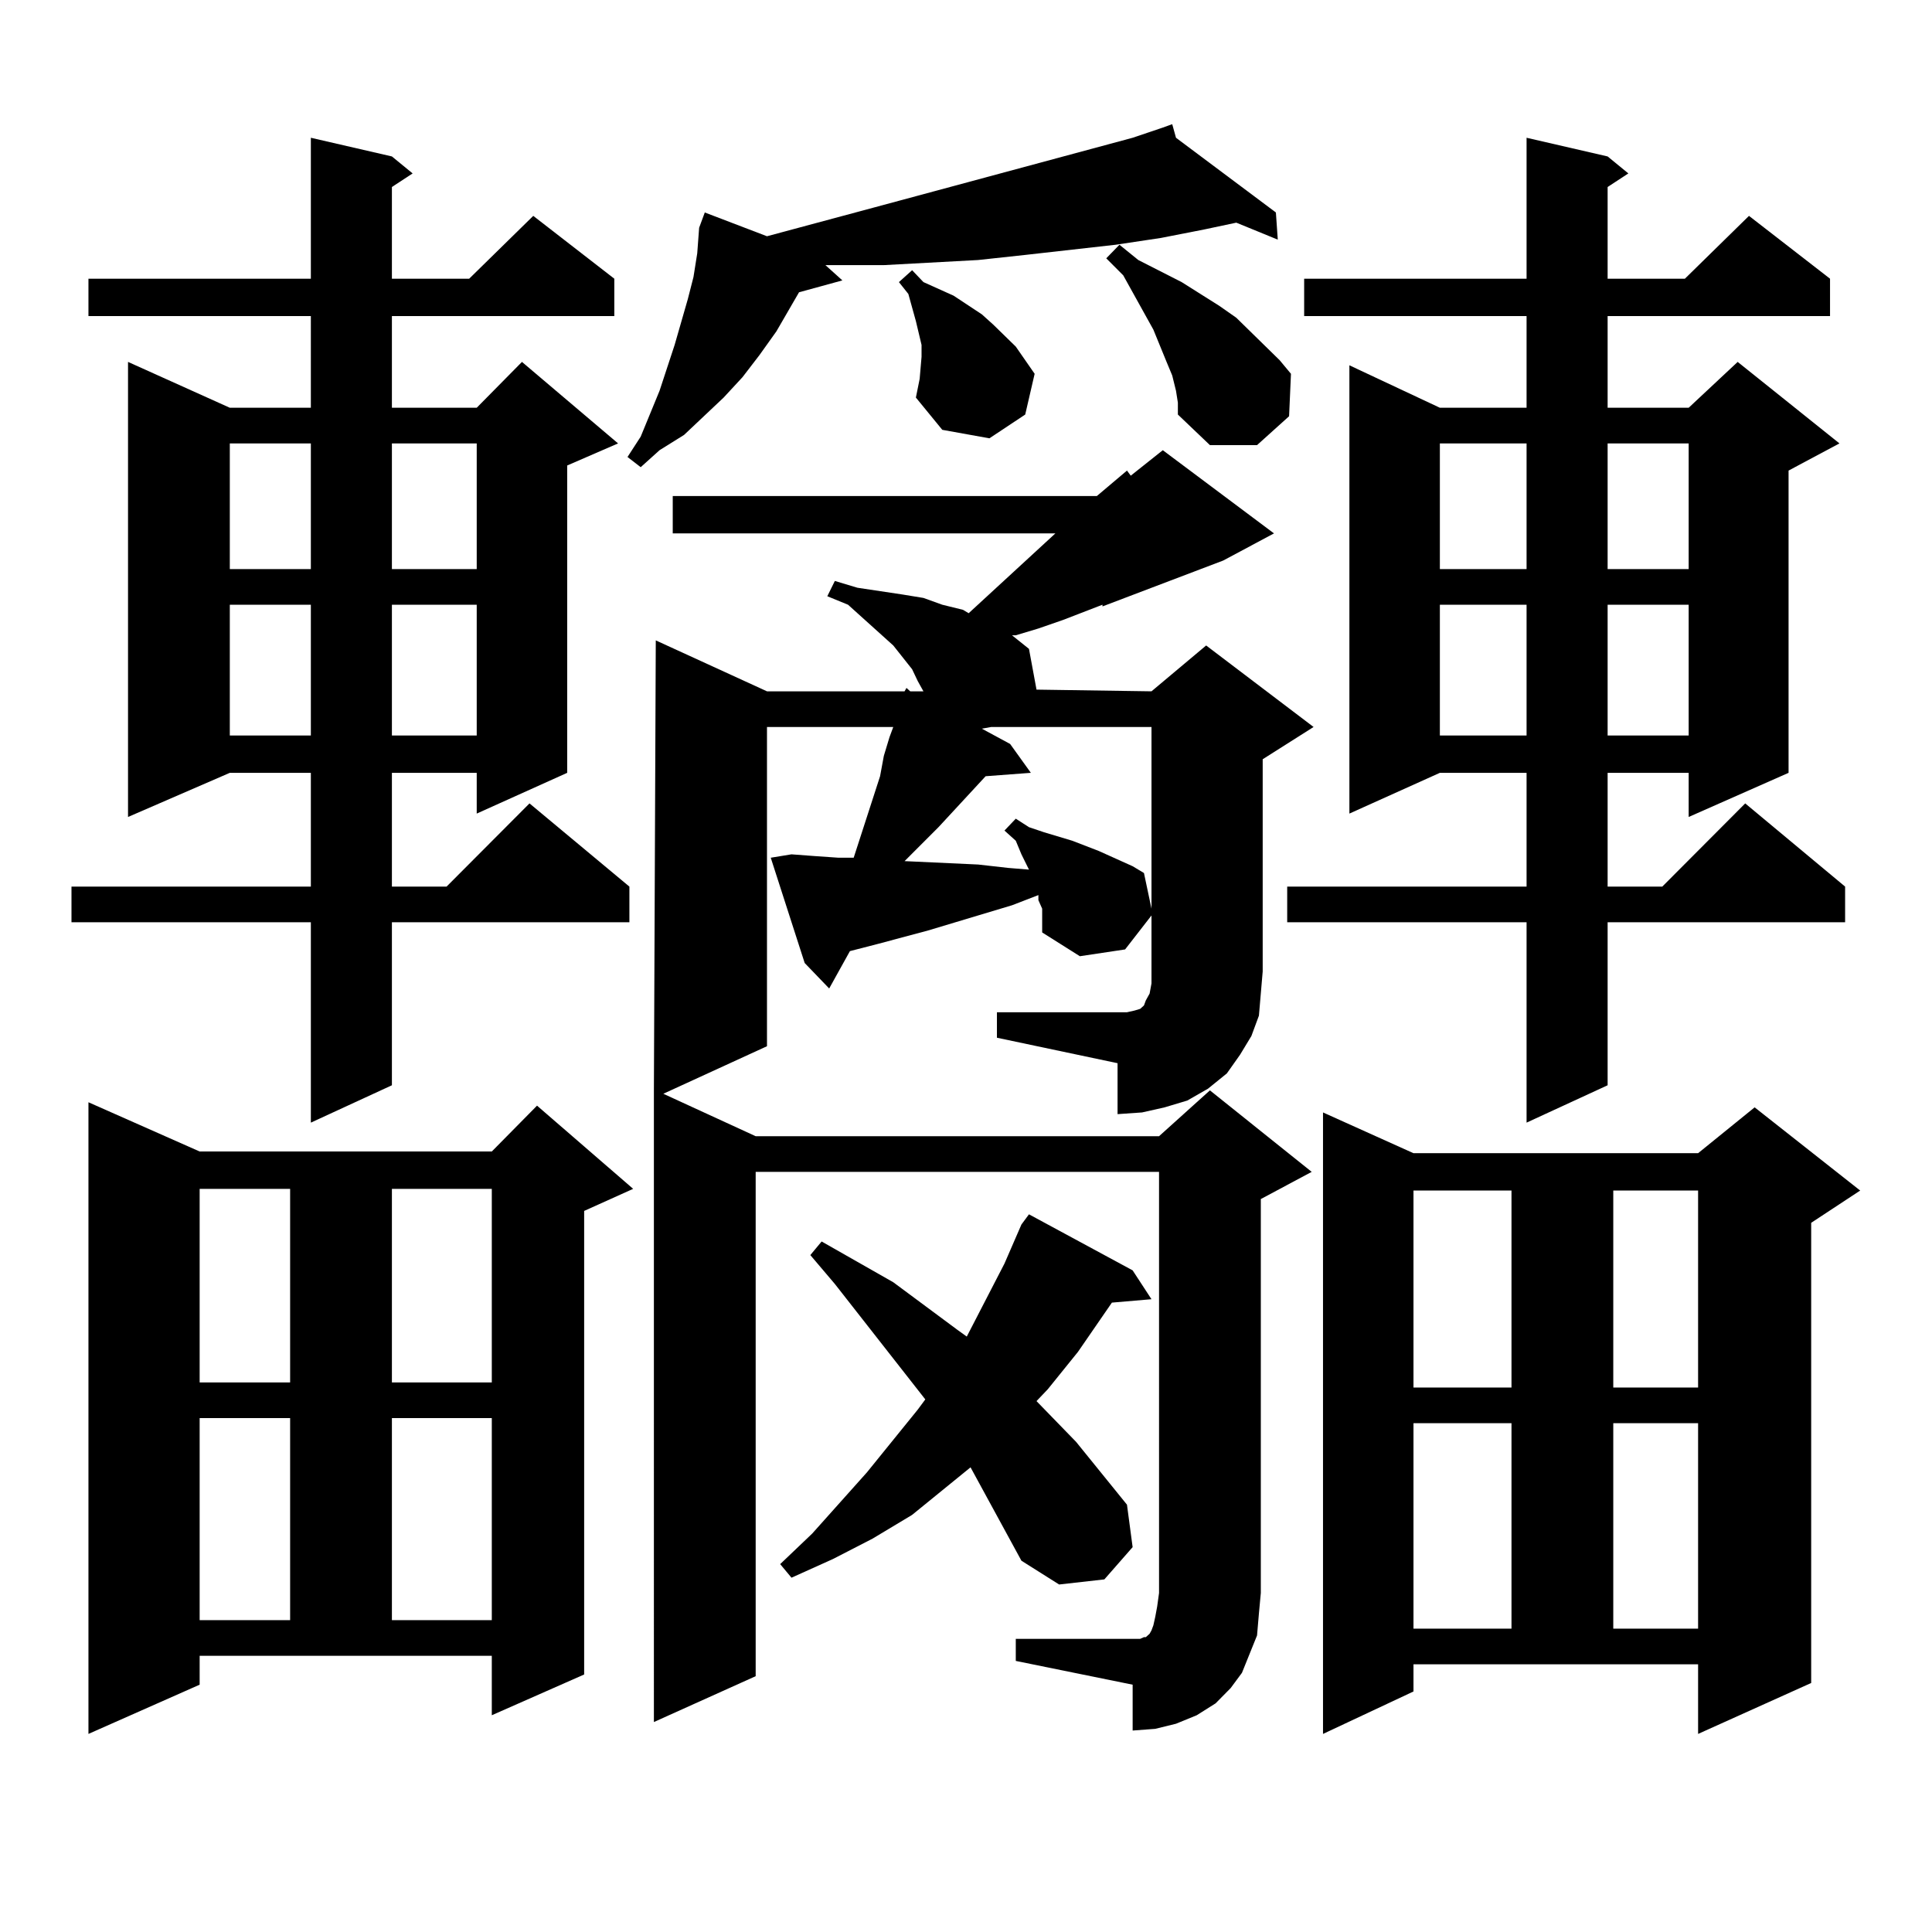 <?xml version="1.0" encoding="utf-8"?>
<!-- Generator: Adobe Illustrator 16.0.0, SVG Export Plug-In . SVG Version: 6.00 Build 0)  -->
<!DOCTYPE svg PUBLIC "-//W3C//DTD SVG 1.1//EN" "http://www.w3.org/Graphics/SVG/1.1/DTD/svg11.dtd">
<svg version="1.1" id="图层_1" xmlns="http://www.w3.org/2000/svg" xmlns:xlink="http://www.w3.org/1999/xlink" x="0px" y="0px"
	 width="1000px" height="1000px" viewBox="0 0 1000 1000" enable-background="new 0 0 1000 1000" xml:space="preserve">
<path d="M202.849,80.973l10.731,8.789l-10.731,7.031v47.461h39.999l33.17-32.52l41.95,32.52v19.336H202.849v47.461h43.901
	l23.414-23.73l49.755,42.188l-26.341,11.426v159.082l-46.828,21.094v-21.094h-43.901v58.887h28.292l42.926-43.066l51.706,43.066
	v18.457H202.849v84.375l-41.95,19.336V477.359H36.999v-18.457h123.899v-58.887h-41.95l-52.682,22.852V187.32l52.682,23.73h41.95
	V163.59H45.779v-19.336h115.119V71.305L202.849,80.973z M103.339,871.988l-57.56,25.488V570.523l57.56,25.488h151.216l23.414-23.73
	l49.755,43.066l-25.365,11.426v239.941l-47.804,21.094v-30.762H103.339V871.988z M103.339,615.348v100.195h46.828V615.348H103.339z
	 M103.339,734v104.59h46.828V734H103.339z M118.948,229.508v65.039h41.95v-65.039H118.948z M118.948,313.004v67.676h41.95v-67.676
	H118.948z M202.849,229.508v65.039h43.901v-65.039H202.849z M202.849,313.004v67.676h43.901v-67.676H202.849z M202.849,615.348
	v100.195h51.706V615.348H202.849z M202.849,734v104.59h51.706V734H202.849z M608.692,71.305l51.706,38.672l0.976,14.063
	l-21.463-8.789l-16.585,3.516l-22.438,4.395l-23.414,3.516l-46.828,5.273l-24.39,2.637l-48.779,2.637h-25.365h-4.878l8.78,7.91
	l-22.438,6.152L401.868,171.5l-8.78,12.305l-8.78,11.426l-9.756,10.547l-20.487,19.336l-12.683,7.91l-9.756,8.789l-6.829-5.273
	l6.829-10.547l9.756-23.73l7.805-23.73l6.829-23.73l2.927-11.426l1.951-12.305l0.976-13.184l2.927-7.91l32.194,12.305l55.608-14.941
	l133.655-36.035l15.609-5.273v-0.879v0.879l4.878-1.758L608.692,71.305z M516.012,523.941h62.438h4.878l3.902-0.879l2.927-0.879
	l1.951-1.758l0.976-2.637l1.951-3.516L596.01,509v-35.156l-13.658,17.578l-23.414,3.516l-19.512-12.305v-3.516v-4.395v-4.395
	l-1.951-4.395v-2.637l-13.658,5.273l-43.901,13.184l-26.341,7.031l-13.658,3.516l-10.731,19.336l-12.683-13.184l-17.561-54.492
	l10.731-1.758l11.707,0.879l12.683,0.879h7.805l13.658-42.188l1.951-10.547l2.927-9.668l1.951-5.273H396.99V541.52l-53.657,24.609
	l47.804,21.973h208.775l26.341-23.73l52.682,42.188l-26.341,14.063v203.906l-0.976,10.547l-0.976,11.426l-3.902,9.668l-3.902,9.668
	l-5.854,7.91l-7.805,7.91l-9.756,6.152l-10.731,4.395l-10.731,2.637l-11.707,0.879v-23.73l-60.486-12.305v-11.426h64.389
	l1.951-0.879h0.976l1.951-1.758l0.976-1.758l0.976-2.637l0.976-4.395l0.976-5.273l0.976-7.031V606.559H391.137v261.035
	l-52.682,23.73V564.371l0.976-232.91l57.56,26.367h71.218l0.976-1.758l1.951,1.758h6.829l-2.927-5.273l-2.927-6.152l-9.756-12.305
	l-14.634-13.184l-8.78-7.91l-10.731-4.395l3.902-7.91l11.707,3.516l11.707,1.758l11.707,1.758l10.731,1.758l9.756,3.516
	l10.731,2.637l2.927,1.758l44.877-41.309H348.211v-19.336h219.507l15.609-13.184l1.951,2.637l16.585-13.184l57.56,43.066
	l-26.341,14.063l-62.438,23.73v-0.879l-20.487,7.91l-12.683,4.395l-11.707,3.516h-1.951l8.78,7.031l3.902,21.094l59.511,0.879
	l28.292-23.73l55.608,42.188l-26.341,16.699v109.863l-0.976,11.426l-0.976,11.426l-3.902,10.547l-5.854,9.668l-6.829,9.668
	l-9.756,7.91l-10.731,6.152l-11.707,3.516l-11.707,2.637l-12.683,0.879v-26.367l-62.438-13.184V523.941z M528.694,807.828
	l-26.341-48.34l-30.243,24.609l-20.487,12.305l-20.487,10.547l-21.463,9.668l-5.854-7.031l16.585-15.82l28.292-31.641l26.341-32.52
	l3.902-5.273l-46.828-59.766l-12.683-14.941l5.854-7.031l37.072,21.094l16.585,12.305l16.585,12.305l4.878,3.516l19.512-37.793
	l8.78-20.215l3.902-5.273l53.657,29.004l9.756,14.941l-20.487,1.758l-17.561,25.488l-15.609,19.336l-5.854,6.152l20.487,21.094
	l26.341,32.52l2.927,21.973l-14.634,16.699l-23.414,2.637L528.694,807.828z M474.062,205.777l1.951-9.668l0.976-11.426v-6.152
	l-2.927-12.305l-3.902-14.063l-4.878-6.152l6.829-6.152l5.854,6.152l7.805,3.516l7.805,3.516l14.634,9.668l5.854,5.273
	l11.707,11.426l4.878,7.031l4.878,7.031l-4.878,21.094l-18.536,12.305l-24.39-4.395L474.062,205.777z M513.085,376.285l-4.878,0.879
	l14.634,7.91l10.731,14.941l-23.414,1.758l-24.39,26.367l-17.561,17.578l38.048,1.758l15.609,1.758l10.731,0.879l-3.902-7.91
	l-2.927-7.031l-5.854-5.273l5.854-6.152l6.829,4.395l7.805,2.637l14.634,4.395l6.829,2.637l6.829,2.637l17.561,7.91l5.854,3.516
	l3.902,18.457v-94.043H513.085z M608.692,202.262l-1.951-7.91l-2.927-7.031l-6.829-16.699l-15.609-28.125l-8.78-8.789l6.829-7.031
	l9.756,7.91l22.438,11.426l19.512,12.305l8.78,6.152l22.438,21.973l5.854,7.031l-0.976,21.973l-16.585,14.941h-24.39l-16.585-15.82
	v-6.152L608.692,202.262z M832.102,80.973l10.731,8.789l-10.731,7.031v47.461h39.999l33.17-32.52l41.95,32.52v19.336H832.102v47.461
	h41.95l25.365-23.73l52.682,42.188l-26.341,14.063v156.445l-51.706,22.852v-22.852h-41.95v58.887h28.292l42.926-43.066
	l51.706,43.066v18.457H832.102v84.375l-41.95,19.336V477.359H666.252v-18.457h123.899v-58.887h-44.877l-46.828,21.094V189.078
	l46.828,21.973h44.877V163.59H675.032v-19.336h115.119V71.305L832.102,80.973z M731.616,875.504l-46.828,21.973v-321.68
	l46.828,21.094H878.93l29.268-23.73l54.633,43.066l-25.365,16.699v238.184l-58.535,26.367v-36.035H731.616V875.504z
	 M731.616,616.227V718.18h50.73V616.227H731.616z M731.616,736.637v106.348h50.73V736.637H731.616z M745.274,229.508v65.039h44.877
	v-65.039H745.274z M745.274,313.004v67.676h44.877v-67.676H745.274z M832.102,229.508v65.039h41.95v-65.039H832.102z
	 M832.102,313.004v67.676h41.95v-67.676H832.102z M835.028,616.227V718.18h43.901V616.227H835.028z M835.028,736.637v106.348h43.901
	V736.637H835.028z"/>
</svg>
